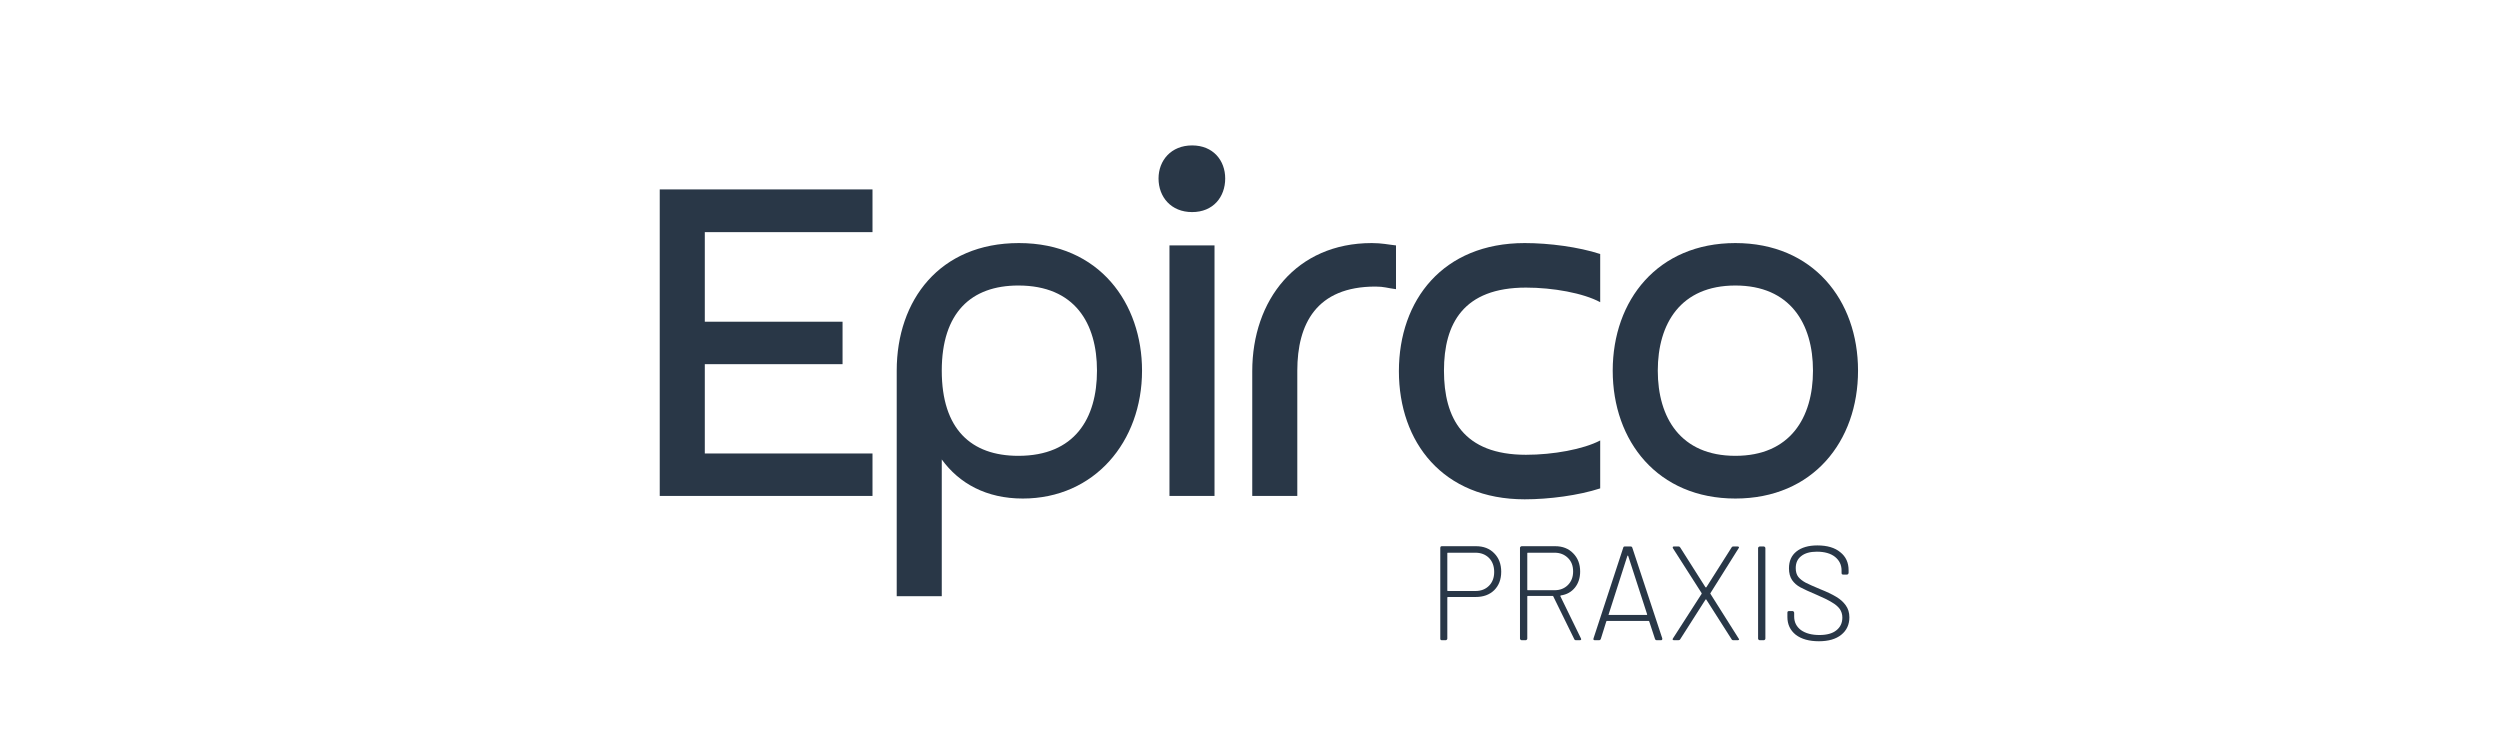 <svg xmlns="http://www.w3.org/2000/svg" xmlns:xlink="http://www.w3.org/1999/xlink" width="200" viewBox="0 0 150 45" height="60" preserveAspectRatio="xMidYMid meet"><defs><g></g></defs><g fill="#293747" fill-opacity="1"><g transform="translate(37.272, 29.756)"><g><path d="M 2.312 -18.391 L 2.312 0 L 15.078 0 L 15.078 -2.547 L 5.016 -2.547 L 5.016 -7.906 L 13.281 -7.906 L 13.281 -10.453 L 5.016 -10.453 L 5.016 -15.828 L 15.078 -15.828 L 15.078 -18.391 Z M 2.312 -18.391 "></path></g></g></g><g fill="#293747" fill-opacity="1"><g transform="translate(51.694, 29.756)"><g><path d="M 4.812 -7.516 C 4.812 -11 6.578 -12.625 9.406 -12.625 C 12.797 -12.625 14.125 -10.359 14.125 -7.516 C 14.125 -4.656 12.797 -2.406 9.406 -2.406 C 6.578 -2.406 4.812 -4 4.812 -7.516 Z M 4.812 -2.188 C 5.859 -0.75 7.484 0.156 9.672 0.156 C 13.969 0.156 16.828 -3.25 16.828 -7.516 C 16.828 -11.531 14.297 -15.172 9.438 -15.172 C 4.688 -15.172 2.109 -11.75 2.109 -7.516 L 2.109 6.016 L 4.812 6.016 Z M 4.812 -2.188 "></path></g></g></g><g fill="#293747" fill-opacity="1"><g transform="translate(67.918, 29.756)"><g><path d="M 2.25 -15.031 L 2.25 0 L 4.953 0 L 4.953 -15.031 Z M 3.609 -17.031 C 4.875 -17.031 5.594 -17.938 5.594 -19.047 C 5.594 -20.125 4.875 -21.031 3.609 -21.031 C 2.344 -21.031 1.594 -20.125 1.594 -19.047 C 1.594 -17.938 2.344 -17.031 3.609 -17.031 Z M 3.609 -17.031 "></path></g></g></g><g fill="#293747" fill-opacity="1"><g transform="translate(73.026, 29.756)"><g><path d="M 4.812 -7.516 C 4.812 -10.312 5.953 -12.562 9.5 -12.562 C 10.031 -12.562 10.219 -12.469 10.734 -12.406 L 10.734 -15.031 C 10.281 -15.078 9.891 -15.172 9.281 -15.172 C 4.75 -15.172 2.109 -11.75 2.109 -7.484 L 2.109 0 L 4.812 0 Z M 4.812 -7.516 "></path></g></g></g><g fill="#293747" fill-opacity="1"><g transform="translate(82.7, 29.756)"><g><path d="M 13.312 -3.328 C 12.297 -2.797 10.484 -2.469 8.859 -2.469 C 5.109 -2.469 3.938 -4.656 3.938 -7.516 C 3.938 -10.344 5.109 -12.5 8.859 -12.5 C 10.484 -12.5 12.297 -12.172 13.312 -11.625 L 13.312 -14.516 C 12.016 -14.938 10.25 -15.172 8.781 -15.172 C 3.875 -15.172 1.234 -11.75 1.234 -7.484 C 1.234 -3.219 3.875 0.203 8.781 0.203 C 10.25 0.203 12.016 -0.031 13.312 -0.453 Z M 13.312 -3.328 "></path></g></g></g><g fill="#293747" fill-opacity="1"><g transform="translate(95.529, 29.756)"><g><path d="M 8.594 -2.406 C 5.312 -2.406 3.938 -4.688 3.938 -7.516 C 3.938 -10.344 5.312 -12.625 8.594 -12.625 C 11.875 -12.625 13.25 -10.344 13.25 -7.516 C 13.25 -4.688 11.875 -2.406 8.594 -2.406 Z M 8.594 0.156 C 13.25 0.156 15.953 -3.281 15.953 -7.516 C 15.953 -11.75 13.25 -15.172 8.594 -15.172 C 3.938 -15.172 1.234 -11.75 1.234 -7.516 C 1.234 -3.281 3.938 0.156 8.594 0.156 Z M 8.594 0.156 "></path></g></g></g><g fill="#293747" fill-opacity="1"><g transform="translate(85.651, 38.413)"><g><path d="M 2.906 -5.641 C 3.363 -5.641 3.727 -5.5 4 -5.219 C 4.281 -4.938 4.422 -4.566 4.422 -4.109 C 4.422 -3.648 4.281 -3.281 4 -3 C 3.719 -2.727 3.348 -2.594 2.891 -2.594 L 1.219 -2.594 C 1.195 -2.594 1.188 -2.578 1.188 -2.547 L 1.188 -0.094 C 1.188 -0.07 1.176 -0.051 1.156 -0.031 C 1.133 -0.008 1.113 0 1.094 0 L 0.859 0 C 0.828 0 0.801 -0.008 0.781 -0.031 C 0.77 -0.051 0.766 -0.07 0.766 -0.094 L 0.766 -5.547 C 0.766 -5.566 0.77 -5.586 0.781 -5.609 C 0.801 -5.629 0.828 -5.641 0.859 -5.641 Z M 2.875 -2.953 C 3.207 -2.953 3.477 -3.055 3.688 -3.266 C 3.895 -3.473 4 -3.75 4 -4.094 C 4 -4.445 3.895 -4.727 3.688 -4.938 C 3.477 -5.145 3.207 -5.25 2.875 -5.25 L 1.219 -5.25 C 1.195 -5.25 1.188 -5.238 1.188 -5.219 L 1.188 -2.984 C 1.188 -2.961 1.195 -2.953 1.219 -2.953 Z M 2.875 -2.953 "></path></g></g></g><g fill="#293747" fill-opacity="1"><g transform="translate(90.387, 38.413)"><g><path d="M 4.172 0 C 4.117 0 4.082 -0.023 4.062 -0.078 L 2.812 -2.625 C 2.812 -2.645 2.801 -2.656 2.781 -2.656 L 1.281 -2.656 C 1.258 -2.656 1.25 -2.645 1.25 -2.625 L 1.25 -0.094 C 1.25 -0.07 1.238 -0.051 1.219 -0.031 C 1.195 -0.008 1.176 0 1.156 0 L 0.922 0 C 0.891 0 0.863 -0.008 0.844 -0.031 C 0.82 -0.051 0.812 -0.07 0.812 -0.094 L 0.812 -5.547 C 0.812 -5.566 0.82 -5.586 0.844 -5.609 C 0.863 -5.629 0.891 -5.641 0.922 -5.641 L 2.922 -5.641 C 3.367 -5.641 3.727 -5.5 4 -5.219 C 4.281 -4.938 4.422 -4.57 4.422 -4.125 C 4.422 -3.738 4.316 -3.414 4.109 -3.156 C 3.898 -2.895 3.617 -2.738 3.266 -2.688 C 3.234 -2.676 3.223 -2.66 3.234 -2.641 L 4.469 -0.109 C 4.477 -0.086 4.484 -0.07 4.484 -0.062 C 4.484 -0.02 4.453 0 4.391 0 Z M 1.281 -5.25 C 1.258 -5.25 1.25 -5.238 1.25 -5.219 L 1.25 -3.031 C 1.25 -3.008 1.258 -3 1.281 -3 L 2.891 -3 C 3.211 -3 3.477 -3.102 3.688 -3.312 C 3.895 -3.52 4 -3.789 4 -4.125 C 4 -4.469 3.895 -4.738 3.688 -4.938 C 3.477 -5.145 3.211 -5.25 2.891 -5.25 Z M 1.281 -5.25 "></path></g></g></g><g fill="#293747" fill-opacity="1"><g transform="translate(95.299, 38.413)"><g><path d="M 4.109 0 C 4.055 0 4.02 -0.023 4 -0.078 L 3.656 -1.125 C 3.645 -1.145 3.633 -1.156 3.625 -1.156 L 1.109 -1.156 C 1.098 -1.156 1.086 -1.145 1.078 -1.125 L 0.75 -0.078 C 0.727 -0.023 0.691 0 0.641 0 L 0.391 0 C 0.359 0 0.332 -0.008 0.312 -0.031 C 0.301 -0.051 0.301 -0.078 0.312 -0.109 L 2.094 -5.547 C 2.102 -5.598 2.133 -5.625 2.188 -5.625 L 2.531 -5.625 C 2.594 -5.625 2.629 -5.598 2.641 -5.547 L 4.438 -0.109 C 4.438 -0.098 4.438 -0.086 4.438 -0.078 C 4.438 -0.023 4.41 0 4.359 0 Z M 1.219 -1.547 C 1.207 -1.535 1.207 -1.523 1.219 -1.516 C 1.227 -1.516 1.238 -1.516 1.25 -1.516 L 3.5 -1.516 C 3.508 -1.516 3.516 -1.516 3.516 -1.516 C 3.523 -1.523 3.531 -1.535 3.531 -1.547 L 2.391 -5.062 C 2.379 -5.07 2.367 -5.078 2.359 -5.078 C 2.348 -5.078 2.344 -5.07 2.344 -5.062 Z M 1.219 -1.547 "></path></g></g></g><g fill="#293747" fill-opacity="1"><g transform="translate(100.034, 38.413)"><g><path d="M 0.406 0 C 0.375 0 0.348 -0.008 0.328 -0.031 C 0.316 -0.051 0.32 -0.078 0.344 -0.109 L 2.062 -2.781 C 2.07 -2.801 2.07 -2.816 2.062 -2.828 L 0.344 -5.516 C 0.332 -5.547 0.328 -5.562 0.328 -5.562 C 0.328 -5.602 0.352 -5.625 0.406 -5.625 L 0.672 -5.625 C 0.723 -5.625 0.758 -5.602 0.781 -5.562 L 2.297 -3.172 C 2.305 -3.172 2.316 -3.172 2.328 -3.172 C 2.336 -3.172 2.344 -3.172 2.344 -3.172 L 3.859 -5.562 C 3.879 -5.602 3.914 -5.625 3.969 -5.625 L 4.219 -5.625 C 4.258 -5.625 4.285 -5.613 4.297 -5.594 C 4.316 -5.57 4.312 -5.547 4.281 -5.516 L 2.594 -2.828 C 2.582 -2.805 2.582 -2.789 2.594 -2.781 L 4.281 -0.109 C 4.301 -0.078 4.312 -0.062 4.312 -0.062 C 4.312 -0.02 4.281 0 4.219 0 L 3.969 0 C 3.914 0 3.879 -0.02 3.859 -0.062 L 2.344 -2.438 C 2.344 -2.445 2.336 -2.453 2.328 -2.453 C 2.316 -2.453 2.305 -2.445 2.297 -2.438 L 0.781 -0.062 C 0.758 -0.02 0.723 0 0.672 0 Z M 0.406 0 "></path></g></g></g><g fill="#293747" fill-opacity="1"><g transform="translate(104.673, 38.413)"><g><path d="M 0.922 0 C 0.891 0 0.863 -0.008 0.844 -0.031 C 0.82 -0.051 0.812 -0.07 0.812 -0.094 L 0.812 -5.531 C 0.812 -5.551 0.82 -5.57 0.844 -5.594 C 0.863 -5.613 0.891 -5.625 0.922 -5.625 L 1.156 -5.625 C 1.176 -5.625 1.195 -5.613 1.219 -5.594 C 1.238 -5.57 1.25 -5.551 1.25 -5.531 L 1.25 -0.094 C 1.25 -0.07 1.238 -0.051 1.219 -0.031 C 1.195 -0.008 1.176 0 1.156 0 Z M 0.922 0 "></path></g></g></g><g fill="#293747" fill-opacity="1"><g transform="translate(106.744, 38.413)"><g><path d="M 2.391 0.062 C 1.805 0.062 1.344 -0.066 1 -0.328 C 0.664 -0.598 0.5 -0.953 0.5 -1.391 L 0.5 -1.641 C 0.5 -1.672 0.504 -1.695 0.516 -1.719 C 0.535 -1.738 0.562 -1.75 0.594 -1.75 L 0.812 -1.75 C 0.832 -1.75 0.852 -1.738 0.875 -1.719 C 0.895 -1.695 0.906 -1.672 0.906 -1.641 L 0.906 -1.422 C 0.906 -1.086 1.039 -0.816 1.312 -0.609 C 1.594 -0.41 1.961 -0.312 2.422 -0.312 C 2.867 -0.312 3.207 -0.406 3.438 -0.594 C 3.676 -0.781 3.797 -1.035 3.797 -1.359 C 3.797 -1.555 3.742 -1.727 3.641 -1.875 C 3.535 -2.02 3.375 -2.156 3.156 -2.281 C 2.938 -2.414 2.629 -2.566 2.234 -2.734 C 1.816 -2.91 1.5 -3.055 1.281 -3.172 C 1.07 -3.285 0.906 -3.43 0.781 -3.609 C 0.656 -3.797 0.594 -4.031 0.594 -4.312 C 0.594 -4.75 0.742 -5.086 1.047 -5.328 C 1.348 -5.566 1.766 -5.688 2.297 -5.688 C 2.891 -5.688 3.348 -5.551 3.672 -5.281 C 4.004 -5.02 4.172 -4.66 4.172 -4.203 L 4.172 -4.047 C 4.172 -4.016 4.16 -3.988 4.141 -3.969 C 4.117 -3.945 4.098 -3.938 4.078 -3.938 L 3.844 -3.938 C 3.812 -3.938 3.785 -3.945 3.766 -3.969 C 3.754 -3.988 3.75 -4.016 3.75 -4.047 L 3.75 -4.188 C 3.75 -4.52 3.617 -4.789 3.359 -5 C 3.098 -5.207 2.734 -5.312 2.266 -5.312 C 1.859 -5.312 1.547 -5.223 1.328 -5.047 C 1.109 -4.879 1 -4.641 1 -4.328 C 1 -4.109 1.051 -3.93 1.156 -3.797 C 1.258 -3.672 1.406 -3.555 1.594 -3.453 C 1.781 -3.359 2.07 -3.227 2.469 -3.062 C 2.863 -2.906 3.18 -2.754 3.422 -2.609 C 3.672 -2.461 3.863 -2.289 4 -2.094 C 4.145 -1.895 4.219 -1.656 4.219 -1.375 C 4.219 -0.938 4.055 -0.586 3.734 -0.328 C 3.41 -0.066 2.961 0.062 2.391 0.062 Z M 2.391 0.062 "></path></g></g></g></svg>